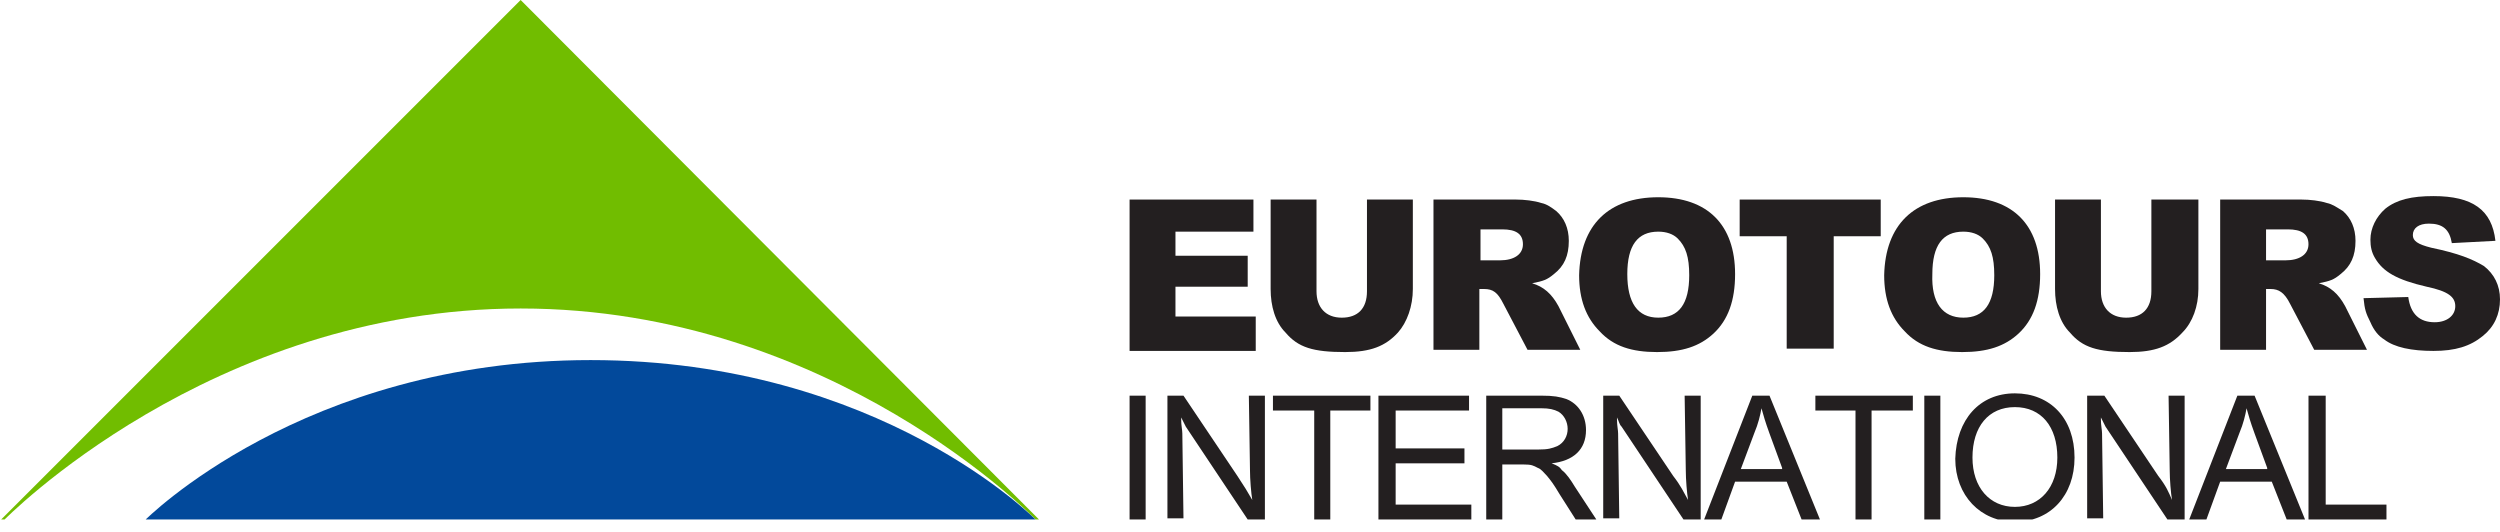 <?xml version="1.0" encoding="UTF-8"?> <svg xmlns="http://www.w3.org/2000/svg" width="174" height="37" viewBox="0 0 174 37" fill="none"><g id="Layer_1" clip-path="url(#clip0_4784_2065)"><g id="Group"><path id="Vector" d="M87.239 13.889V16.123H81.812V17.8H86.84V19.955H81.812V22.03H87.399V24.424H78.619V13.889H87.239Z" fill="#231F20"></path><path id="Vector_2" d="M98.334 13.889V20.114C98.334 21.312 97.935 22.429 97.296 23.147C96.418 24.105 95.381 24.504 93.625 24.504C91.39 24.504 90.352 24.185 89.474 23.147C88.756 22.429 88.436 21.312 88.436 20.114V13.889H91.629V20.274C91.629 21.391 92.268 22.11 93.385 22.11C94.503 22.11 95.141 21.471 95.141 20.274V13.889H98.334Z" fill="#231F20"></path><path id="Vector_3" d="M105.517 13.889C106.076 13.889 106.794 13.969 107.273 14.128C107.672 14.208 107.992 14.447 108.311 14.687C108.87 15.166 109.189 15.884 109.189 16.762C109.189 17.8 108.87 18.518 108.151 19.077C107.672 19.476 107.433 19.556 106.635 19.715C107.433 19.955 107.992 20.434 108.471 21.312L109.987 24.345H106.315L104.639 21.152C104.24 20.354 103.921 20.114 103.282 20.114H102.963V24.345H99.77V13.889H105.517ZM103.043 18.119H104.4C105.358 18.119 105.996 17.72 105.996 17.002C105.996 16.283 105.517 15.964 104.559 15.964H103.043V18.119Z" fill="#231F20"></path><path id="Vector_4" d="M115.415 13.729C118.847 13.729 120.762 15.644 120.762 19.076C120.762 20.912 120.283 22.269 119.246 23.227C118.288 24.105 117.091 24.504 115.335 24.504C113.579 24.504 112.302 24.105 111.344 23.067C110.386 22.109 109.907 20.832 109.907 19.156C109.987 15.644 111.982 13.729 115.415 13.729ZM115.415 22.109C116.851 22.109 117.57 21.151 117.57 19.156C117.57 17.879 117.33 17.161 116.771 16.602C116.452 16.283 115.973 16.123 115.415 16.123C113.978 16.123 113.26 17.081 113.26 19.076C113.26 21.072 113.978 22.109 115.415 22.109Z" fill="#231F20"></path><path id="Vector_5" d="M130.898 13.889V16.443H127.626V24.265H124.354V16.443H121.081V13.889H130.898Z" fill="#231F20"></path><path id="Vector_6" d="M136.646 13.729C140.078 13.729 141.994 15.644 141.994 19.076C141.994 20.912 141.515 22.269 140.477 23.227C139.519 24.105 138.322 24.504 136.566 24.504C134.81 24.504 133.533 24.105 132.575 23.067C131.618 22.109 131.139 20.832 131.139 19.156C131.218 15.644 133.214 13.729 136.646 13.729ZM136.646 22.109C138.083 22.109 138.801 21.151 138.801 19.156C138.801 17.879 138.562 17.161 138.003 16.602C137.684 16.283 137.205 16.123 136.646 16.123C135.209 16.123 134.491 17.081 134.491 19.076C134.411 21.072 135.209 22.109 136.646 22.109Z" fill="#231F20"></path><path id="Vector_7" d="M153.008 13.889V20.114C153.008 21.312 152.609 22.429 151.891 23.147C151.013 24.105 149.975 24.504 148.219 24.504C145.984 24.504 144.947 24.185 144.069 23.147C143.351 22.429 143.031 21.312 143.031 20.114V13.889H146.224V20.274C146.224 21.391 146.862 22.11 147.98 22.11C149.097 22.11 149.736 21.471 149.736 20.274V13.889H153.008Z" fill="#231F20"></path><path id="Vector_8" d="M160.191 13.889C160.75 13.889 161.468 13.969 161.947 14.128C162.346 14.208 162.666 14.447 163.065 14.687C163.623 15.166 163.943 15.884 163.943 16.762C163.943 17.8 163.623 18.518 162.905 19.077C162.426 19.476 162.187 19.556 161.389 19.715C162.187 19.955 162.746 20.434 163.224 21.312L164.741 24.345H161.069L159.393 21.152C158.994 20.354 158.595 20.114 158.036 20.114H157.717V24.345H154.524V13.889H160.191ZM157.717 18.119H159.074C160.032 18.119 160.67 17.72 160.67 17.002C160.67 16.283 160.191 15.964 159.234 15.964H157.717V18.119Z" fill="#231F20"></path><path id="Vector_9" d="M167.615 20.672C167.774 21.869 168.413 22.428 169.451 22.428C170.329 22.428 170.887 21.949 170.887 21.311C170.887 20.672 170.408 20.273 168.892 19.954C166.817 19.475 165.859 18.916 165.3 17.959C165.061 17.559 164.981 17.16 164.981 16.681C164.981 15.883 165.38 15.085 166.018 14.526C166.817 13.888 167.854 13.648 169.371 13.648C172.085 13.648 173.441 14.606 173.681 16.761L170.648 16.921C170.488 15.963 170.009 15.564 169.051 15.564C168.333 15.564 167.934 15.883 167.934 16.362C167.934 16.761 168.253 17.001 169.211 17.24C171.127 17.639 172.085 18.038 172.883 18.517C173.601 19.076 174 19.874 174 20.832C174 21.869 173.601 22.747 172.803 23.386C171.925 24.104 170.887 24.424 169.371 24.424C167.854 24.424 166.657 24.184 165.939 23.625C165.54 23.386 165.22 22.987 164.981 22.428C164.662 21.79 164.582 21.55 164.502 20.752L167.615 20.672Z" fill="#231F20"></path></g><g id="Group_2"><path id="Vector_10" d="M78.619 27.537H79.737V36.157H78.619V27.537Z" fill="#231F20"></path><path id="Vector_11" d="M81.173 27.537H82.37L86.121 33.124C86.6 33.843 86.84 34.242 87.159 34.8C87.079 34.322 86.999 33.364 86.999 32.725L86.92 27.537H88.037V36.157H86.84L82.53 29.692C82.45 29.532 82.37 29.373 82.21 29.054V29.213C82.21 29.612 82.29 29.932 82.29 30.171L82.37 36.078H81.253V27.537H81.173Z" fill="#231F20"></path><path id="Vector_12" d="M91.39 28.575H88.597V27.537H95.381V28.575H92.588V36.157H91.47V28.575H91.39Z" fill="#231F20"></path><path id="Vector_13" d="M96.019 27.537H102.245V28.575H97.137V31.209H101.926V32.246H97.137V35.12H102.405V36.157H95.939V27.537H96.019Z" fill="#231F20"></path><path id="Vector_14" d="M103.442 27.537H107.274C108.152 27.537 108.551 27.617 109.03 27.777C109.828 28.096 110.386 28.894 110.386 29.932C110.386 31.288 109.508 32.087 107.992 32.246C108.391 32.406 108.551 32.486 108.71 32.725C109.03 32.965 109.349 33.444 109.588 33.843L111.105 36.157H109.668L108.551 34.401C108.072 33.603 107.992 33.523 107.673 33.124C107.433 32.885 107.274 32.645 107.034 32.566C106.715 32.406 106.635 32.326 105.997 32.326H104.56V36.157H103.442V27.537ZM107.034 31.288C107.752 31.288 107.992 31.209 108.391 31.049C108.87 30.81 109.109 30.331 109.109 29.852C109.109 29.373 108.87 28.894 108.471 28.654C108.152 28.495 107.832 28.415 107.274 28.415H104.56V31.288H107.034Z" fill="#231F20"></path><path id="Vector_15" d="M111.504 27.537H112.701L116.453 33.124C117.011 33.843 117.171 34.242 117.49 34.8C117.41 34.322 117.331 33.364 117.331 32.725L117.251 27.537H118.368V36.157H117.171L112.861 29.692C112.701 29.532 112.701 29.373 112.542 29.054V29.213C112.542 29.612 112.621 29.932 112.621 30.171L112.701 36.078H111.584V27.537H111.504Z" fill="#231F20"></path><path id="Vector_16" d="M121.96 27.537H123.157L126.669 36.157H125.392L124.354 33.523H120.762L119.805 36.157H118.607L121.96 27.537ZM124.035 32.566L123.157 30.171C122.838 29.293 122.758 28.974 122.598 28.415C122.518 28.894 122.359 29.532 122.119 30.091L121.162 32.645H124.035V32.566Z" fill="#231F20"></path><path id="Vector_17" d="M129.143 28.575H126.35V27.537H133.134V28.575H130.261V36.157H129.143V28.575Z" fill="#231F20"></path><path id="Vector_18" d="M133.932 27.537H135.049V36.157H133.932V27.537Z" fill="#231F20"></path><path id="Vector_19" d="M140.237 27.377C142.712 27.377 144.388 29.133 144.388 31.847C144.388 34.481 142.712 36.316 140.237 36.316C137.843 36.316 136.087 34.481 136.087 31.927C136.167 29.213 137.763 27.377 140.237 27.377ZM140.237 35.279C141.993 35.279 143.191 33.922 143.191 31.847C143.191 29.692 142.073 28.335 140.237 28.335C138.402 28.335 137.284 29.692 137.284 31.847C137.284 33.922 138.481 35.279 140.237 35.279Z" fill="#231F20"></path><path id="Vector_20" d="M145.266 27.537H146.463L150.214 33.124C150.773 33.843 150.933 34.242 151.172 34.8C151.092 34.322 151.012 33.364 151.012 32.725L150.933 27.537H152.05V36.157H150.853L146.543 29.692C146.463 29.532 146.383 29.373 146.223 29.054V29.213C146.223 29.612 146.303 29.932 146.303 30.171L146.383 36.078H145.266V27.537Z" fill="#231F20"></path><path id="Vector_21" d="M155.721 27.537H156.919L160.431 36.157H159.154L158.116 33.523H154.524L153.566 36.157H152.369L155.721 27.537ZM157.797 32.566L156.919 30.171C156.599 29.293 156.52 28.974 156.36 28.415C156.28 28.894 156.121 29.532 155.881 30.091L154.923 32.645H157.797V32.566Z" fill="#231F20"></path><path id="Vector_22" d="M160.751 27.537H161.868V35.12H166.098V36.157H160.671V27.537H160.751Z" fill="#231F20"></path></g><path id="Vector_23" d="M0.239 36.237H0L36.237 0L72.394 36.237H72.154C72.154 36.237 57.947 21.471 36.237 21.471C14.606 21.471 0.239 36.237 0.239 36.237Z" fill="#71BD00"></path><path id="Vector_24" d="M72.154 36.237C72.154 36.237 61.299 25.062 41.105 25.062C21.071 25.062 10.057 36.237 10.057 36.237H72.154Z" fill="#02499B"></path></g><defs><clipPath id="clip0_4784_2065"><rect width="174" height="36.157" fill="white"></rect></clipPath></defs></svg> 